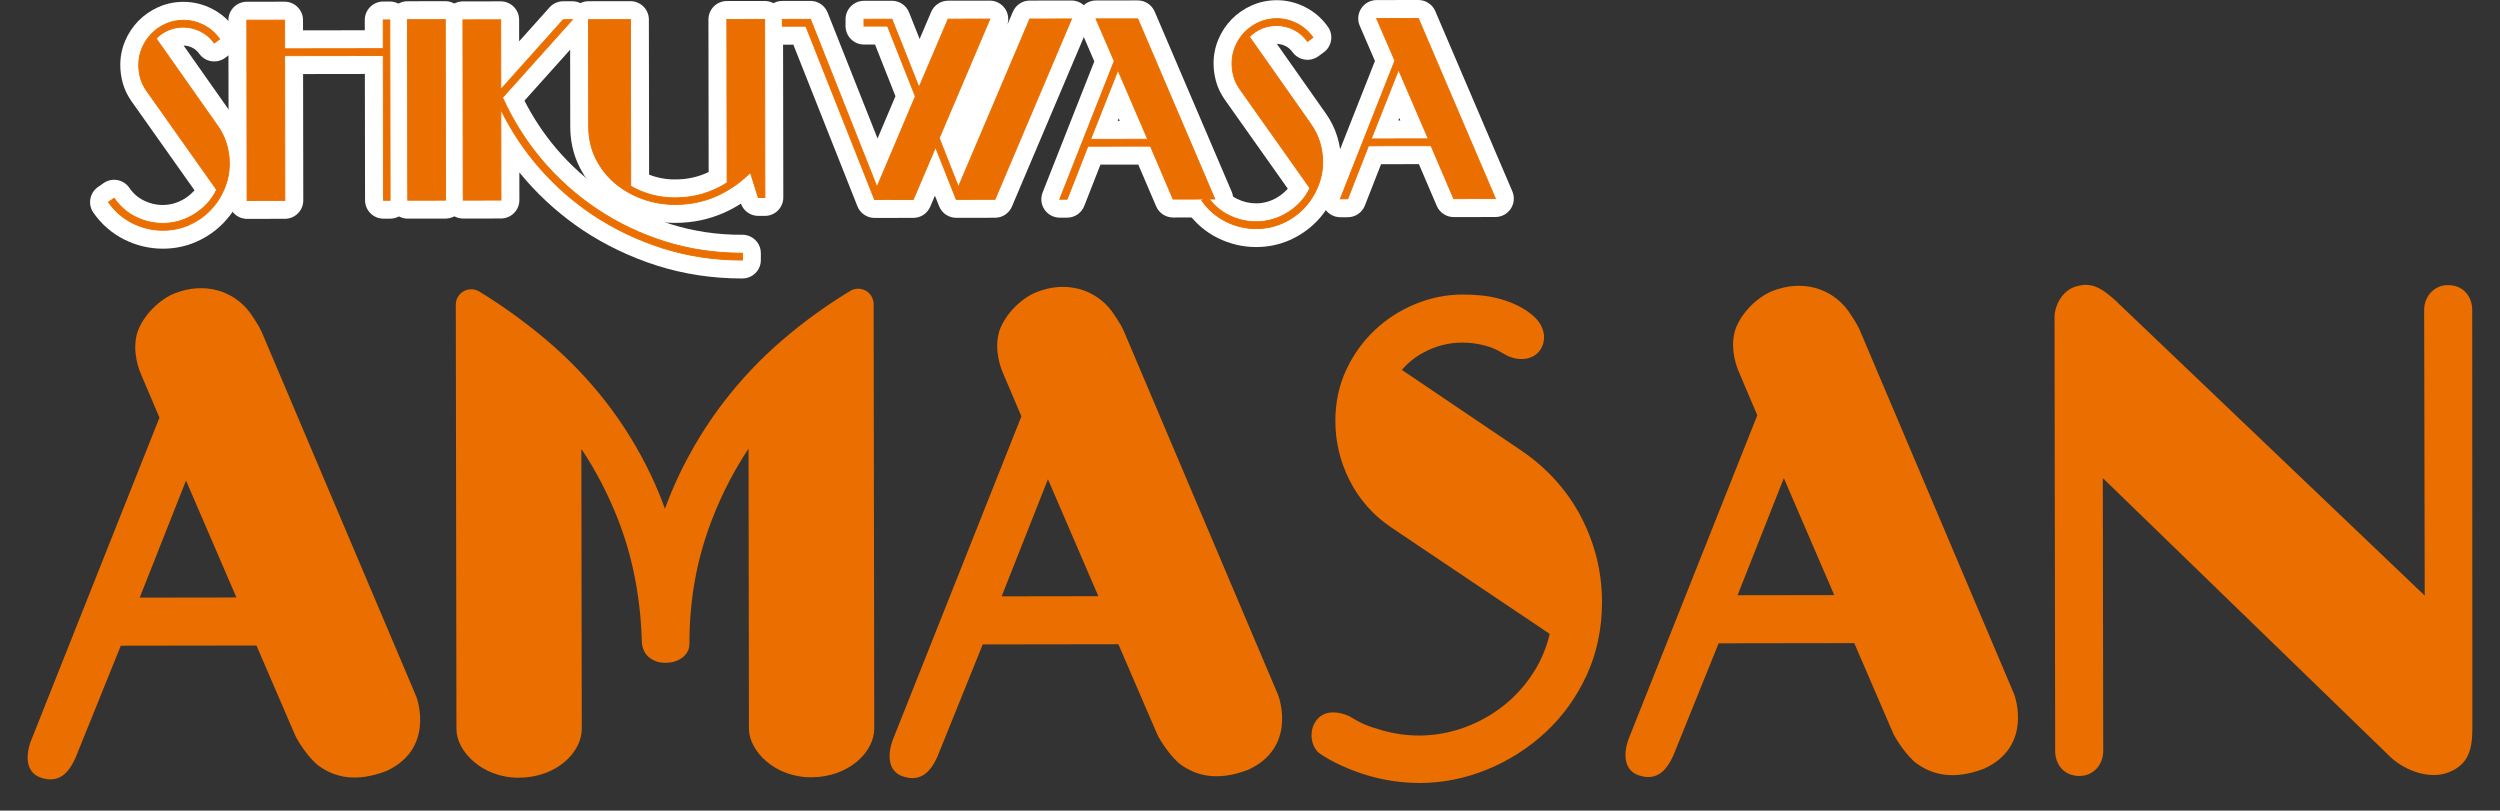 <?xml version="1.0" encoding="utf-8"?>
<!-- Generator: Adobe Illustrator 19.0.0, SVG Export Plug-In . SVG Version: 6.00 Build 0)  -->
<svg version="1.1" id="Text" xmlns="http://www.w3.org/2000/svg" xmlns:xlink="http://www.w3.org/1999/xlink" x="0px" y="0px"
	 width="769.528px" height="249.517px" viewBox="0 0 769.528 249.517" style="enable-background:new 0 0 769.528 249.517;"
	 xml:space="preserve">
<rect x="0" y="0" width="769.528" height="249.517" fill="#333333" stroke="none"/>
<style type="text/css">
	.st0{display:none;}
	.st1{display:inline;}
	.st2{fill:#FFFFFF;}
	.st3{fill:#EA6E00;}
</style>
<g>
	<g class="st0">
		<g class="st1">
			<path class="st2" d="M504.528,238.685c-4.26-1.371-5.073-5.785-3.335-10.942l39.721-99.916l-5.525-12.999
				c-0.637-1.471-3.026-7.076-1.331-13.107c1.828-5.509,7.011-10.371,11.562-12.164c8.91-3.508,17.999-1.075,23.256,6.082
				c2.453,3.668,2.975,4.367,4.382,7.858l46.657,110.044c0.625,1.467,5.442,16.423-9.23,23.086
				c-9.263,3.508-15.73,1.944-20.626-1.545c-2.974-2.092-6.609-7.676-7.355-9.426l-11.939-27.693l-41.75,0.063l-14.008,34.679
				C513.005,236.988,510.127,240.512,504.528,238.685z M564.599,183.177l-15.511-35.996l-14.251,36.04L564.599,183.177z"/>
			<path class="st2" d="M507.406,247.667c-2.233,0-4.171-0.46-5.492-0.89c-3.736-1.205-6.732-3.729-8.438-7.11
				c-2.068-4.099-2.187-9.161-0.341-14.638c0.048-0.144,0.101-0.286,0.156-0.427l38.43-96.667l-4.157-9.78
				c-3.484-8.038-2.846-14.63-1.691-18.735c0.035-0.126,0.074-0.251,0.115-0.376c2.87-8.654,10.362-14.974,16.515-17.398
				c12.559-4.945,25.601-1.425,33.228,8.959c0.074,0.101,0.146,0.203,0.215,0.307l0.388,0.578c2.219,3.313,3.145,4.696,4.785,8.759
				l46.627,109.973c3.861,9.061,3.605,26.361-13.542,34.148c-0.166,0.076-0.334,0.146-0.505,0.21
				c-10.812,4.098-20.429,3.233-28.572-2.572c-4.764-3.35-9.203-10.574-10.244-13.017l-9.707-22.515l-30.419,0.046L522.89,235.89
				c-0.056,0.139-0.116,0.277-0.18,0.413C518.405,245.523,512.221,247.667,507.406,247.667z M570.764,189.459
				c3.396,0,6.465,2.019,7.809,5.137l11.94,27.693c0.656,1.363,3.262,4.985,4.44,5.838c2.281,1.625,5.712,3.126,12.448,0.647
				c7.071-3.369,5.378-9.965,4.643-12.011l-46.616-109.948c-0.021-0.047-0.04-0.095-0.06-0.143
				c-0.998-2.479-1.162-2.723-3.169-5.721l-0.273-0.408c-3.019-3.994-7.938-5.144-13.191-3.075
				c-2.293,0.903-5.494,3.867-6.541,6.742c-0.368,1.471-0.459,3.874,0.998,7.234l5.549,13.054c0.877,2.062,0.904,4.386,0.076,6.468
				l-3.395,8.539c1.084-0.518,2.285-0.81,3.536-0.829c3.442-0.016,6.577,1.976,7.938,5.138l15.512,35.996
				c1.132,2.626,0.868,5.645-0.702,8.034c-0.395,0.601-0.858,1.141-1.376,1.614l0.421,0
				C570.755,189.459,570.76,189.459,570.764,189.459z M526.867,186.183l-1.691,4.255c1.162-0.589,2.468-0.914,3.826-0.916h0.125
				c-0.492-0.446-0.936-0.954-1.318-1.515C527.417,187.433,527.103,186.82,526.867,186.183z M549.425,169.453l-2.073,5.245
				l4.331-0.006L549.425,169.453z"/>
		</g>
		<g class="st1">
			<path class="st2" d="M278.013,239.022c-4.26-1.371-5.073-5.785-3.335-10.942l39.721-99.916l-5.525-12.999
				c-0.633-1.471-3.026-7.074-1.327-13.107c1.824-5.509,7.007-10.371,11.558-12.164c8.909-3.508,17.999-1.075,23.256,6.082
				c2.453,3.668,2.975,4.367,4.382,7.858l46.657,110.046c0.625,1.465,5.442,16.421-9.229,23.084
				c-9.263,3.508-15.731,1.945-20.627-1.545c-2.973-2.092-6.606-7.673-7.355-9.426L344.248,198.3l-41.75,0.063l-14.008,34.679
				C286.489,237.325,283.611,240.849,278.013,239.022z M338.083,183.514l-15.512-35.994l-14.25,36.04L338.083,183.514z"/>
			<path class="st2" d="M280.888,248.003c-2.235,0-4.175-0.461-5.496-0.891c-3.733-1.206-6.728-3.73-8.433-7.109
				c-2.068-4.099-2.186-9.161-0.341-14.637c0.048-0.144,0.101-0.286,0.157-0.427l38.429-96.667l-4.157-9.78
				c-3.476-8.079-2.837-14.653-1.686-18.74c0.035-0.123,0.072-0.246,0.112-0.367c2.866-8.657,10.359-14.979,16.514-17.403
				c12.556-4.942,25.596-1.427,33.227,8.959c0.074,0.101,0.146,0.204,0.216,0.308l0.39,0.583c2.216,3.31,3.141,4.691,4.78,8.749
				l46.628,109.979c2.591,6.069,5.683,25.415-13.542,34.146c-0.166,0.075-0.334,0.146-0.504,0.21
				c-10.819,4.098-20.433,3.231-28.576-2.573c-4.748-3.341-9.191-10.562-10.237-13.005l-9.712-22.527l-30.419,0.046l-11.863,29.369
				c-0.056,0.14-0.116,0.278-0.18,0.415C291.888,245.86,285.703,248.003,280.888,248.003z M344.248,189.796
				c3.395,0,6.465,2.019,7.809,5.137l11.939,27.693c0.655,1.358,3.264,4.985,4.442,5.839c2.279,1.624,5.709,3.126,12.448,0.646
				c7.072-3.37,5.377-9.965,4.642-12.008l-46.616-109.951c-0.02-0.047-0.04-0.094-0.059-0.142c-0.999-2.478-1.162-2.722-3.167-5.718
				l-0.276-0.413c-3.019-3.992-7.935-5.143-13.191-3.074c-2.294,0.904-5.495,3.868-6.537,6.743
				c-0.367,1.462-0.458,3.863,1.002,7.255l5.54,13.033c0.876,2.062,0.904,4.386,0.076,6.468l-3.395,8.541
				c1.084-0.518,2.286-0.811,3.537-0.83c0.043,0,0.086-0.001,0.13-0.001c3.391,0,6.463,2.017,7.809,5.138l15.512,35.994
				c1.132,2.626,0.868,5.645-0.702,8.034c-0.395,0.601-0.858,1.142-1.377,1.614l0.421,0
				C344.24,189.796,344.244,189.796,344.248,189.796z M300.349,186.522l-1.69,4.252c1.163-0.589,2.468-0.914,3.827-0.916h0.122
				c-0.491-0.446-0.933-0.952-1.315-1.512C300.901,187.772,300.586,187.159,300.349,186.522z M322.91,169.792l-2.074,5.245
				l4.332-0.007L322.91,169.792z"/>
		</g>
		<g class="st1">
			<path class="st2" d="M12.696,239.418c-4.26-1.371-5.073-5.785-3.336-10.942l39.721-99.916l-5.525-12.998
				c-0.633-1.471-3.026-7.076-1.327-13.107c1.824-5.509,7.007-10.371,11.558-12.164c8.91-3.51,17.999-1.075,23.256,6.082
				c2.453,3.668,2.976,4.365,4.382,7.858l46.657,110.043c0.625,1.467,5.442,16.423-9.229,23.086
				c-9.263,3.508-15.731,1.943-20.626-1.545c-2.974-2.092-6.605-7.675-7.355-9.428l-11.939-27.691l-41.75,0.061l-14.009,34.679
				C21.173,237.72,18.295,241.243,12.696,239.418z M72.767,183.909l-15.511-35.996l-14.251,36.04L72.767,183.909z"/>
			<path class="st2" d="M15.57,248.398c-2.243,0-4.188-0.465-5.509-0.895c-3.727-1.208-6.715-3.729-8.418-7.104
				c-2.068-4.099-2.187-9.16-0.342-14.638c0.048-0.144,0.101-0.286,0.157-0.427l38.429-96.667l-4.157-9.78
				c-3.477-8.075-2.838-14.65-1.687-18.739c0.035-0.124,0.072-0.246,0.113-0.368c2.866-8.657,10.359-14.979,16.514-17.403
				c12.553-4.946,25.596-1.43,33.227,8.959c0.074,0.101,0.146,0.203,0.215,0.307l0.4,0.597c2.212,3.303,3.135,4.682,4.772,8.74
				l46.627,109.973c2.589,6.074,5.675,25.421-13.542,34.148c-0.166,0.075-0.334,0.146-0.504,0.21
				c-10.813,4.097-20.428,3.232-28.573-2.571c-4.749-3.34-9.193-10.564-10.239-13.009l-9.712-22.524l-30.419,0.044l-11.863,29.368
				c-0.056,0.139-0.116,0.277-0.179,0.413C26.574,246.255,20.387,248.398,15.57,248.398z M78.932,190.192
				c3.395,0,6.465,2.019,7.809,5.137L98.68,223.02c0.655,1.36,3.263,4.988,4.441,5.842c2.279,1.624,5.71,3.125,12.449,0.646
				c7.071-3.37,5.377-9.966,4.642-12.011L73.596,107.549c-0.021-0.048-0.041-0.096-0.06-0.145c-0.995-2.472-1.158-2.716-3.156-5.699
				l-0.287-0.428c-3.02-3.994-7.937-5.146-13.189-3.075c-2.295,0.904-5.497,3.869-6.539,6.743c-0.367,1.463-0.457,3.864,1.002,7.252
				l5.541,13.035c0.876,2.062,0.904,4.386,0.076,6.468l-3.395,8.539c1.084-0.519,2.286-0.811,3.537-0.83
				c3.427-0.039,6.576,1.976,7.938,5.138l15.511,35.996c1.132,2.626,0.868,5.645-0.702,8.034c-0.394,0.601-0.858,1.141-1.376,1.614
				l0.422,0C78.924,190.192,78.928,190.192,78.932,190.192z M35.034,186.917l-1.69,4.251c1.162-0.588,2.467-0.914,3.826-0.916h0.122
				c-0.491-0.446-0.934-0.952-1.315-1.513C35.585,188.166,35.27,187.554,35.034,186.917z M57.593,170.186l-2.074,5.245l4.332-0.006
				L57.593,170.186z"/>
		</g>
		<g class="st1">
			<path class="st2" d="M406.335,232.014c3.708,2.58,9.315,5.09,14.586,6.654c5.265,1.565,10.713,2.353,16.178,2.345
				c7.001-0.011,13.953-1.41,20.671-4.157c6.657-2.733,12.688-6.571,17.926-11.411c5.269-4.876,9.532-10.783,12.671-17.559
				c3.163-6.841,4.763-14.471,4.75-22.678c-0.011-9.026-2.138-17.721-6.322-25.854c-4.194-8.15-10.344-15.049-18.3-20.519
				l-36.979-24.971c1.847-2.168,4.006-3.909,6.524-5.28c3.851-2.092,7.801-3.115,12.073-3.123c2.45-0.002,4.844,0.316,7.12,0.949
				c2.173,0.602,3.318,1.122,5.878,2.629c3.477,2.09,8.981,2.412,11.4-1.985c1.568-3.213,0.712-6.883-2.443-9.721
				c-3.008-2.705-6.95-4.014-10.771-5.089c-3.75-1.054-7.52-1.584-11.206-1.58c-4.883,0.007-9.742,0.992-14.447,2.927
				c-4.673,1.918-8.875,4.62-12.487,8.033c-3.63,3.424-6.581,7.533-8.772,12.217c-2.232,4.773-3.36,10.09-3.349,15.803
				c0.01,6.391,1.492,12.543,4.41,18.282c2.934,5.79,7.183,10.606,12.645,14.33l48.934,32.875
				c-0.977,4.019-2.481,7.725-4.496,11.045c-2.524,4.162-5.677,7.782-9.379,10.763c-3.717,2.995-7.892,5.351-12.409,6.994
				c-4.485,1.632-9.147,2.464-13.852,2.472c-3.939,0.006-7.87-0.557-11.688-1.677c-3.778-1.103-5.923-1.8-9.771-4.24
				c-3.674-1.655-8.198-2.04-10.552,1.699C402.853,225.267,403.513,230.052,406.335,232.014z"/>
			<path class="st2" d="M437.019,249.517c-6.269,0-12.499-0.907-18.522-2.698c-6.3-1.869-12.664-4.794-17.019-7.824
				c-6.611-4.598-8.317-14.384-3.75-21.412c4.33-6.798,12.639-8.705,21.195-4.851c0.367,0.166,0.722,0.356,1.062,0.572
				c2.893,1.834,4.212,2.27,7.601,3.259c3.025,0.888,6.133,1.336,9.249,1.336c0.015,0,0.03,0,0.044,0
				c3.713-0.006,7.4-0.666,10.955-1.959c3.63-1.32,6.988-3.213,9.981-5.625c2.929-2.358,5.433-5.235,7.443-8.551
				c0.612-1.008,1.166-2.07,1.66-3.182l-43.568-29.27c-6.705-4.572-11.899-10.464-15.488-17.545
				c-3.522-6.926-5.317-14.37-5.329-22.113c-0.014-6.965,1.382-13.5,4.149-19.418c2.646-5.657,6.225-10.636,10.64-14.801
				c4.369-4.128,9.449-7.397,15.094-9.714c5.725-2.354,11.669-3.555,17.663-3.563c0.018,0,0.037,0,0.056,0
				c4.457,0,8.985,0.638,13.464,1.897c4.857,1.367,9.933,3.155,14.156,6.953c5.931,5.335,7.656,13.096,4.399,19.773
				c-0.062,0.125-0.126,0.249-0.192,0.371c-2.003,3.639-5.302,6.235-9.291,7.31c-4.492,1.209-9.704,0.412-13.941-2.137
				c-2.083-1.225-2.535-1.38-3.767-1.721c-1.532-0.426-3.153-0.641-4.828-0.641c-0.005,0-0.01,0-0.016,0
				c-0.995,0.002-1.953,0.084-2.889,0.25l26.023,17.573c9.179,6.31,16.259,14.263,21.102,23.676
				c4.809,9.348,7.252,19.351,7.265,29.734c0.015,9.447-1.848,18.283-5.535,26.257c-3.608,7.791-8.524,14.596-14.613,20.231
				c-5.987,5.532-12.874,9.917-20.473,13.037c-7.751,3.169-15.784,4.781-23.887,4.794
				C437.082,249.517,437.05,249.517,437.019,249.517z M423.146,115.371c-0.374,0.673-0.726,1.363-1.057,2.071
				c-1.7,3.634-2.557,7.733-2.548,12.183c0.008,5.053,1.181,9.912,3.486,14.446c2.282,4.503,5.596,8.254,9.855,11.159l48.885,32.841
				c1.063,0.715,1.927,1.64,2.557,2.694c0.194-1.806,0.29-3.655,0.287-5.543c-0.009-7.661-1.819-15.054-5.381-21.978
				c-3.542-6.886-8.776-12.741-15.555-17.401l-36.92-24.931C424.851,119.624,423.552,117.624,423.146,115.371z"/>
		</g>
		<g class="st1">
			<path class="st2" d="M207.699,203.602c2.592-0.813,4.52-2.735,4.517-5.359c-0.023-13.573,2.213-26.055,6.928-38.28
				c3.017-7.817,6.782-15.13,11.261-21.864l0.123,86.18c-0.002,6.818,7.874,14.998,19.147,14.981
				c11.672-0.016,19.441-7.828,19.433-15.038l-0.193-130.607c-0.003-1.718-0.925-3.295-2.42-4.137
				c-0.731-0.411-1.536-0.613-2.342-0.613c-0.849,0.001-1.7,0.231-2.453,0.688c-7.487,4.532-14.584,9.687-21.103,15.316
				c-6.549,5.66-12.544,12-17.816,18.849c-5.264,6.846-9.901,14.44-13.793,22.574c-1.581,3.314-3.023,6.755-4.314,10.312
				c-1.245-3.465-2.64-6.832-4.176-10.083c-3.86-8.133-8.528-15.756-13.883-22.66c-5.35-6.89-11.428-13.248-18.067-18.9
				c-6.587-5.593-13.651-10.712-21.01-15.219c-0.763-0.464-1.624-0.702-2.489-0.699c-0.799,0.002-1.599,0.203-2.323,0.609
				c-1.499,0.844-2.429,2.432-2.427,4.154l0.196,130.608c-0.002,6.818,7.879,14.998,19.151,14.981
				c11.664-0.018,19.437-7.828,19.429-15.039l-0.128-86.179c4.494,6.72,8.282,14.021,11.322,21.827
				c4.754,12.223,6.943,24.707,7.339,38.262c0.454,2.662,1.767,4.43,4.652,5.41C203.371,204.073,205.991,204.216,207.699,203.602z"
				/>
			<path class="st2" d="M159.611,247.897c-7.902,0-15.488-3.052-20.82-8.377c-4.323-4.318-6.802-9.826-6.8-15.11l-0.196-130.592
				c-0.008-4.788,2.581-9.225,6.758-11.577c1.982-1.111,4.216-1.698,6.475-1.703c0.013,0,0.025,0,0.037,0
				c2.422,0,4.804,0.668,6.889,1.935c7.749,4.747,15.175,10.126,22.099,16.004c7.088,6.033,13.572,12.816,19.28,20.167
				c4.197,5.411,8,11.233,11.357,17.379c3.381-6.208,7.183-12.067,11.351-17.489c5.619-7.299,12.01-14.061,18.998-20.1
				c6.899-5.957,14.388-11.392,22.261-16.157c2.062-1.25,4.431-1.914,6.847-1.917c0.002,0,0.005,0,0.008,0
				c2.277,0,4.526,0.589,6.509,1.703c4.163,2.343,6.751,6.762,6.759,11.536l0.193,130.609c0.012,11.312-10.661,23.531-27.926,23.555
				c-0.016,0-0.032,0-0.048,0c-7.899,0-15.483-3.051-20.814-8.375c-4.324-4.318-6.802-9.827-6.8-15.112l-0.061-42.327
				c-0.843,5.26-1.254,10.667-1.245,16.28c0.007,6.146-4.039,11.402-10.32,13.438c-3.825,1.315-8.301,0.957-10.918,0.047
				c-5.702-1.952-9.249-6.107-10.257-12.018c-0.067-0.391-0.106-0.786-0.118-1.182c-0.173-5.918-0.694-11.431-1.591-16.684
				l0.063,42.512c0.012,11.31-10.659,23.529-27.92,23.555C159.643,247.897,159.627,247.897,159.611,247.897z M148.813,100.666
				l0.186,123.734c0,0.343,0.333,1.609,1.812,3.086c1.025,1.024,3.934,3.403,8.799,3.403c0.008,0,0.015,0,0.023,0
				c7.082-0.011,10.941-4.316,10.938-6.525l-0.128-86.175c-0.005-3.748,2.443-7.057,6.028-8.148c1.325-0.403,2.69-0.469,3.99-0.233
				c-0.188-0.247-0.376-0.492-0.566-0.737c-4.992-6.428-10.665-12.363-16.86-17.636
				C158.512,107.594,153.746,103.986,148.813,100.666z M230.407,129.595c0.816,0,1.642,0.118,2.454,0.362
				c3.587,1.081,6.044,4.383,6.05,8.13l0.124,86.18c0,0.343,0.333,1.61,1.812,3.087c1.025,1.023,3.932,3.401,8.795,3.401
				c0.008,0,0.015,0,0.023,0c7.085-0.01,10.945-4.315,10.943-6.525l-0.183-123.786c-4.993,3.34-9.772,6.978-14.268,10.859
				c-6.12,5.289-11.717,11.211-16.635,17.6c-0.211,0.274-0.421,0.55-0.63,0.827C229.388,129.641,229.896,129.595,230.407,129.595z
				 M200.715,164.128c1.791,5.752,3.133,11.709,4.038,17.938c0.824-6.138,2.14-12.11,3.959-17.98
				c-1.214,0.656-2.595,1.02-4.038,1.02c-0.005,0-0.009,0-0.014,0C203.253,165.104,201.906,164.755,200.715,164.128z"/>
		</g>
		<g class="st1">
			<path class="st2" d="M761.024,224.472l-0.045-129.074c-0.005-4.064-2.705-7.646-7.468-7.639c-4.347,0.007-7.333,3.53-7.327,7.66
				l0.171,87.908l-95.423-91.042c-3.239-2.881-6.478-5.409-10.932-4.356c-4.805,0.795-7.599,5.739-7.593,9.803l0.197,133.485
				c0.009,4.064,2.706,7.644,7.473,7.637c4.342-0.006,7.329-3.53,7.323-7.661l-0.126-84.026l88.679,85.994
				c4.726,4.319,12.379,6.927,18.097,4.429C759.681,235.221,760.987,230.894,761.024,224.472z"/>
			<path class="st2" d="M640.059,247.358c-9.081,0-15.94-6.926-15.96-16.123l-0.197-133.491c-0.009-7.569,5.039-16.442,14.42-18.155
				c8.916-1.964,15.218,3.635,18.26,6.34c0.075,0.066,0.147,0.133,0.22,0.202l81.011,77.291l-0.132-67.987
				c-0.013-9.061,6.935-16.166,15.815-16.181c0.01,0,0.019,0,0.028,0c4.643,0,8.834,1.806,11.807,5.086
				c2.673,2.949,4.147,6.872,4.152,11.046l0.045,129.081c0,0.018,0,0.035,0,0.052c-0.025,4.321-0.092,15.79-12.131,20.887
				c-6.766,2.923-18.132,2.302-27.183-5.969c-0.062-0.057-0.123-0.114-0.183-0.172l-74.225-71.978l0.095,63.892
				c0.006,4.19-1.515,8.151-4.282,11.153c-2.98,3.234-7.076,5.018-11.533,5.024C640.077,247.358,640.068,247.358,640.059,247.358z
				 M741.769,226.957c2.888,2.59,7.05,3.64,8.875,2.841c0.036-0.016,0.071-0.031,0.106-0.045c1.159-0.487,1.741-0.733,1.77-5.307
				l-0.013-35.249c-0.777,0.815-1.723,1.483-2.8,1.945c-3.13,1.343-6.761,0.689-9.224-1.662l-95.312-90.936
				c-1.647-1.458-2.727-2.252-3.208-2.361c-0.145,0.034-0.294,0.077-0.441,0.109c-0.27,0.242-0.614,0.968-0.613,1.429l0.064,43.732
				c0.812-0.895,1.82-1.624,2.979-2.115c3.147-1.334,6.787-0.655,9.24,1.724L741.769,226.957z"/>
		</g>
	</g>
	<g>
		<g>
			<path class="st2" d="M45.123,27.922c-0.854-1.206-1.476-2.477-1.854-3.811c-0.379-1.333-0.572-2.703-0.574-4.113
				c-0.003-1.814,0.35-3.548,1.048-5.21c0.706-1.66,1.673-3.124,2.904-4.385c1.235-1.258,2.688-2.267,4.376-3.025
				c1.683-0.758,3.509-1.138,5.472-1.14c2.113-0.005,4.168,0.496,6.155,1.498c1.986,1.006,3.641,2.439,4.95,4.296l-1.658,1.209
				c-1.158-1.606-2.583-2.826-4.268-3.653c-1.689-0.828-3.463-1.242-5.327-1.239c-1.51,0.002-2.984,0.298-4.416,0.875
				c-1.432,0.582-2.728,1.453-3.883,2.611l18.84,26.778c1.26,1.759,2.197,3.632,2.801,5.621c0.609,1.988,0.912,4.012,0.913,6.077
				c0.008,2.717-0.518,5.322-1.574,7.815c-1.051,2.492-2.495,4.687-4.331,6.575c-1.836,1.891-3.999,3.393-6.485,4.505
				c-2.493,1.107-5.169,1.666-8.039,1.672c-3.274,0.004-6.393-0.732-9.365-2.215c-2.972-1.48-5.441-3.629-7.411-6.444l1.734-1.211
				c1.768,2.565,3.984,4.497,6.654,5.802c2.67,1.307,5.463,1.955,8.383,1.952c1.71-0.003,3.382-0.244,5.017-0.726
				c1.639-0.479,3.183-1.174,4.647-2.082c1.456-0.908,2.773-1.994,3.954-3.253c1.181-1.259,2.147-2.694,2.903-4.306L45.123,27.922z"
				/>
			<path class="st2" d="M50.151,76.547c-4.14,0-8.132-0.945-11.873-2.81c-3.809-1.897-7.015-4.679-9.526-8.267
				c-0.862-1.232-1.2-2.757-0.938-4.239s1.103-2.798,2.336-3.659l1.733-1.211c1.238-0.865,2.769-1.2,4.254-0.932
				c1.486,0.269,2.803,1.119,3.66,2.361c1.216,1.765,2.68,3.049,4.475,3.926c1.897,0.928,3.821,1.4,5.888,1.376
				c1.177-0.002,2.298-0.164,3.422-0.495c1.153-0.336,2.216-0.813,3.262-1.462c1.014-0.632,1.961-1.413,2.804-2.312
				c0.076-0.081,0.15-0.163,0.224-0.246L40.496,31.197c-1.231-1.739-2.133-3.604-2.682-5.544c-0.519-1.825-0.785-3.727-0.788-5.646
				c-0.005-2.555,0.497-5.05,1.49-7.416c0.99-2.33,2.357-4.391,4.073-6.149c1.74-1.773,3.792-3.195,6.109-4.236
				c2.406-1.083,5.028-1.635,7.79-1.638c0.015,0,0.029,0,0.043,0c2.981,0,5.901,0.708,8.671,2.105c2.827,1.432,5.189,3.48,7.03,6.09
				c1.784,2.53,1.208,6.024-1.293,7.849l-1.658,1.209c-1.219,0.889-2.743,1.255-4.232,1.018c-1.49-0.237-2.824-1.059-3.706-2.282
				c-0.613-0.85-1.322-1.464-2.168-1.88c-0.856-0.419-1.729-0.636-2.658-0.657L71.524,35.35c1.593,2.225,2.81,4.672,3.589,7.235
				c0.766,2.501,1.157,5.104,1.158,7.724c0.01,3.455-0.67,6.833-2.022,10.027c-1.322,3.132-3.168,5.932-5.487,8.317
				c-2.325,2.396-5.097,4.324-8.234,5.728c-3.226,1.433-6.701,2.16-10.344,2.167C50.173,76.547,50.162,76.547,50.151,76.547z
				 M48.767,22.709c0.205,0.659,0.527,1.292,0.983,1.936c0,0,0,0.001,0,0.001l13.932,19.685c-0.374-0.83-0.838-1.629-1.404-2.419
				L48.767,22.709z"/>
		</g>
		<g>
			<path class="st2" d="M87.616,15.022l30.353-0.044l-0.016-8.834l2.042-0.002l0.081,55.495l-2.038,0.004l-0.068-44.55
				l-30.353,0.044l0.068,44.55l-11.63,0.017L75.974,6.207L87.6,6.189L87.616,15.022z"/>
			<path class="st2" d="M76.055,67.371c-1.5,0-2.94-0.595-4.003-1.655c-1.065-1.062-1.664-2.503-1.667-4.006L70.305,6.215
				c-0.004-3.131,2.53-5.673,5.661-5.678L87.592,0.52c0.003,0,0.006,0,0.009,0c3.127,0,5.664,2.532,5.669,5.66l0.005,3.165
				l19.014-0.028l-0.006-3.162c-0.002-1.504,0.593-2.948,1.655-4.013c1.062-1.065,2.504-1.665,4.008-1.667l2.042-0.002
				c0.002,0,0.005,0,0.007,0c3.127,0,5.665,2.533,5.669,5.661l0.081,55.495c0.004,3.131-2.529,5.672-5.66,5.678l-2.038,0.003
				c-0.003,0-0.006,0-0.009,0c-1.5,0-2.939-0.595-4.002-1.654c-1.065-1.062-1.665-2.503-1.667-4.006l-0.06-38.881l-19.014,0.028
				l0.06,38.88c0.002,1.504-0.593,2.947-1.655,4.012c-1.062,1.064-2.502,1.664-4.006,1.667l-11.63,0.017
				C76.06,67.371,76.058,67.371,76.055,67.371z M81.652,11.867l0.064,44.157l0.291,0l-0.06-38.88c0-0.358,0.033-0.713,0.099-1.06
				c-0.065-0.341-0.099-0.692-0.1-1.052l-0.005-3.165L81.652,11.867z"/>
		</g>
		<g>
			<path class="st2" d="M137.139,61.61l-11.626,0.018l-0.084-55.573l11.63-0.017L137.139,61.61z"/>
			<path class="st2" d="M125.513,67.298c-1.5,0-2.94-0.595-4.002-1.654c-1.065-1.062-1.665-2.503-1.667-4.006l-0.084-55.573
				c-0.002-1.504,0.593-2.947,1.655-4.012c1.062-1.064,2.503-1.664,4.006-1.667l11.63-0.017c0.003,0,0.005,0,0.008,0
				c1.5,0,2.94,0.595,4.003,1.655c1.065,1.062,1.664,2.503,1.667,4.006l0.08,55.572c0.004,3.131-2.53,5.673-5.661,5.678
				l-11.626,0.018C125.518,67.298,125.515,67.298,125.513,67.298z M131.106,11.717l0.067,44.233l0.289,0l-0.064-44.233
				L131.106,11.717z"/>
		</g>
		<g>
			<path class="st2" d="M154.153,27.534l19.223-21.473l2.791-0.003l-21.48,23.966c3.181,7.044,7.217,13.454,12.107,19.235
				c4.89,5.782,10.512,10.807,16.86,15.075c6.452,4.319,13.455,7.671,21.007,10.051c7.557,2.377,15.509,3.561,23.865,3.55
				l0.005,2.115c-8.56,0.011-16.713-1.212-24.473-3.664c-7.751-2.455-14.955-5.893-21.61-10.313
				c-6.042-4.067-11.465-8.828-16.25-14.285c-4.794-5.454-8.803-11.473-12.034-18.064l0.041,27.861l-11.63,0.017l-0.08-55.497
				l11.626-0.016L154.153,27.534z"/>
			<path class="st2" d="M228.415,85.72c-9.048,0-17.817-1.321-26.066-3.928c-8.221-2.604-15.971-6.302-23.039-10.996
				c-6.464-4.351-12.3-9.481-17.376-15.27c-0.706-0.803-1.397-1.62-2.073-2.449l0.013,8.5c0.002,1.503-0.593,2.946-1.655,4.011
				s-2.503,1.664-4.006,1.667l-11.63,0.017c-0.003,0-0.005,0-0.008,0c-1.5,0-2.94-0.595-4.003-1.655
				c-1.065-1.062-1.664-2.503-1.667-4.006l-0.081-55.497c-0.002-1.504,0.593-2.947,1.655-4.012c1.062-1.064,2.503-1.664,4.006-1.666
				l11.626-0.016c0.002,0,0.005,0,0.008,0c3.127,0,5.665,2.533,5.669,5.661l0.01,6.643l9.352-10.446
				c1.074-1.2,2.608-1.886,4.218-1.888l2.791-0.003c0.002,0,0.004,0,0.006,0c2.236,0,4.263,1.314,5.175,3.355
				c0.914,2.042,0.54,4.432-0.954,6.098l-18.953,21.146c2.681,5.268,5.93,10.169,9.687,14.609
				c4.525,5.352,9.805,10.072,15.695,14.032c5.965,3.994,12.545,7.141,19.548,9.349c6.967,2.191,14.425,3.346,22.153,3.287
				c0.002,0,0.005,0,0.008,0c3.126,0,5.663,2.531,5.669,5.658l0.004,2.115c0.003,1.504-0.592,2.948-1.654,4.014
				s-2.504,1.666-4.008,1.667C228.497,85.72,228.456,85.72,228.415,85.72z M148.172,11.769l0.064,44.158l0.291,0l-0.033-22.191
				c-0.001-0.932,0.225-1.821,0.631-2.607c-0.079-0.394-0.114-0.793-0.108-1.19c-0.344-0.734-0.533-1.548-0.534-2.395l-0.023-15.774
				L148.172,11.769z"/>
		</g>
		<g>
			<path class="st2" d="M223.736,5.987l11.626-0.018l0.083,54.815l-2.038,0.004l-2.43-7.698c-3.116,3.125-6.621,5.548-10.518,7.264
				c-3.901,1.716-8.09,2.578-12.565,2.584c-3.423,0.006-6.736-0.554-9.936-1.683c-3.196-1.128-6.043-2.734-8.54-4.817
				c-2.492-2.087-4.487-4.614-5.973-7.581c-1.49-2.967-2.24-6.263-2.243-9.888L181.15,6.05l12.911-0.02l0.077,51.261
				c1.968,1.161,4.108,2.051,6.423,2.676c2.315,0.627,4.76,0.938,7.326,0.933c5.79-0.009,11.096-1.552,15.922-4.632L223.736,5.987z"
				/>
			<path class="st2" d="M207.833,68.608c-4.031,0-7.989-0.675-11.762-2.006c-3.82-1.348-7.28-3.303-10.286-5.811
				c-3.093-2.589-5.583-5.748-7.41-9.396c-1.882-3.75-2.839-7.931-2.843-12.422L175.48,6.059c-0.002-1.503,0.593-2.946,1.654-4.011
				s2.503-1.665,4.006-1.667l12.912-0.02c0.003,0,0.006,0,0.009,0c1.5,0,2.94,0.595,4.003,1.654
				c1.064,1.062,1.664,2.503,1.667,4.007l0.071,47.736c0.72,0.282,1.467,0.528,2.237,0.736c1.821,0.493,3.793,0.771,5.837,0.737
				c3.7-0.005,7.081-0.754,10.258-2.278l-0.068-46.957c-0.004-3.131,2.53-5.673,5.661-5.678L235.353,0.3c0.003,0,0.006,0,0.009,0
				c1.5,0,2.94,0.595,4.002,1.654c1.065,1.062,1.665,2.503,1.667,4.006l0.083,54.815c0.004,3.131-2.529,5.673-5.66,5.678
				l-2.038,0.003c-0.003,0-0.006,0-0.009,0c-2.405,0-4.541-1.516-5.341-3.769c-1.702,1.09-3.479,2.043-5.322,2.855
				c-4.611,2.027-9.604,3.058-14.843,3.065C207.878,68.608,207.855,68.608,207.833,68.608z M229.413,11.648l0.052,35.978
				c0.096-0.026,0.192-0.05,0.29-0.072l-0.054-35.907L229.413,11.648z M186.828,11.71l0.042,27.25
				c0.002,2.705,0.52,5.072,1.582,7.235l-0.051-34.487L186.828,11.71z"/>
		</g>
		<g>
			<path class="st2" d="M316.986,5.848l12.837-0.019L306.268,61.36l-11.93,0.017l-6.368-16.073l-6.843,16.093l-11.93,0.017
				L248.049,8.064l-7.246,0.01l-0.005-2.113l8.681-0.013l20.466,51.617l11.814-27.881l-8.565-21.657l-7.25,0.009l-0.001-2.113
				l8.606-0.014l8.339,20.978l8.952-21.001l12.836-0.02l-15.574,36.642l5.912,15.019L316.986,5.848z"/>
			<path class="st2" d="M269.198,67.083c-2.325,0-4.414-1.419-5.271-3.58L244.2,13.739l-3.389,0.005c-0.002,0-0.005,0-0.008,0
				c-3.125,0-5.662-2.53-5.669-5.656l-0.005-2.114c-0.003-1.504,0.591-2.949,1.653-4.015c1.062-1.065,2.503-1.666,4.008-1.668
				l8.681-0.013c0.003,0,0.006,0,0.008,0c2.324,0,4.413,1.419,5.27,3.58l15.37,38.764l5.514-13.013l-6.292-15.909l-3.39,0.005
				c-1.522,0.018-2.949-0.594-4.013-1.657c-1.064-1.062-1.663-2.505-1.664-4.01l-0.001-2.113c-0.001-3.128,2.532-5.667,5.661-5.672
				l8.606-0.014c0.003,0,0.006,0,0.009,0c2.322,0,4.41,1.417,5.268,3.575L283.072,12l3.554-8.338
				c0.89-2.087,2.938-3.442,5.206-3.446l12.836-0.021c0.003,0,0.006,0,0.009,0c1.901,0,3.675,0.953,4.726,2.538
				c0.968,1.46,1.202,3.277,0.653,4.923l1.712-4.027c0.888-2.09,2.938-3.448,5.209-3.451l12.837-0.019c0.003,0,0.006,0,0.008,0
				c1.9,0,3.674,0.952,4.725,2.536c1.052,1.586,1.237,3.595,0.494,5.347l-23.555,55.531c-0.888,2.092-2.938,3.452-5.211,3.456
				l-11.93,0.017c-0.002,0-0.005,0-0.008,0c-2.325,0-4.414-1.419-5.271-3.581l-1.283-3.237l-1.44,3.387
				c-0.889,2.09-2.938,3.448-5.209,3.451l-11.93,0.017C269.203,67.083,269.201,67.083,269.198,67.083z M287.391,30.333
				c-0.062,0.533-0.199,1.06-0.412,1.563l-10.101,23.837l0.497,0l5.377-12.647c0.19-0.447,0.433-0.859,0.719-1.233
				c0.062-0.533,0.2-1.06,0.414-1.562l12.216-28.742l-0.512,0l-7.486,17.562C287.915,29.553,287.675,29.962,287.391,30.333z
				 M320.738,11.512l-18.785,44.185l0.559-0.001l18.742-44.185L320.738,11.512z"/>
		</g>
		<g>
			<path class="st2" d="M342.98,18.796l-5.607-12.98l12.837-0.018l23.715,55.462l-12.837,0.018l-6.969-16.299l-19.255,0.028
				l-6.396,16.319l-2.263,0.004L342.98,18.796z M335.691,42.893l17.591-0.027l-9.164-21.276L335.691,42.893z"/>
			<path class="st2" d="M326.205,66.999c-1.875,0-3.628-0.927-4.684-2.476c-1.058-1.552-1.279-3.527-0.59-5.274l15.915-40.354
				l-4.679-10.83c-0.756-1.751-0.582-3.765,0.465-5.359c1.046-1.594,2.825-2.556,4.732-2.559l12.836-0.018c0.002,0,0.005,0,0.008,0
				c2.27,0,4.32,1.354,5.213,3.44l23.715,55.461c0.748,1.75,0.568,3.759-0.479,5.349s-2.822,2.547-4.726,2.55l-12.836,0.019
				c-0.003,0-0.006,0-0.008,0c-2.27,0-4.32-1.354-5.213-3.44l-5.496-12.854l-11.646,0.017l-4.987,12.724
				c-0.85,2.168-2.939,3.596-5.269,3.601l-2.263,0.004C326.212,66.999,326.208,66.999,326.205,66.999z M358.865,41.877
				c0.179,0.273,0.335,0.565,0.467,0.872l5.496,12.854l0.512,0l-18.87-44.13l-0.478,0l2.192,5.074
				c0.22,0.509,0.362,1.043,0.426,1.584c0.284,0.369,0.524,0.775,0.714,1.216l9.165,21.276
				C358.664,41.03,358.789,41.451,358.865,41.877z M344.341,36.438l-0.306,0.772l0.638-0.001L344.341,36.438z"/>
		</g>
		<g>
			<path class="st2" d="M381.648,27.42c-0.854-1.205-1.476-2.477-1.854-3.811c-0.379-1.333-0.571-2.703-0.574-4.113
				c-0.003-1.814,0.35-3.549,1.052-5.212c0.698-1.66,1.669-3.123,2.9-4.384c1.231-1.261,2.688-2.266,4.375-3.026
				c1.683-0.758,3.509-1.137,5.472-1.139c2.113-0.005,4.167,0.498,6.155,1.498c1.991,1.005,3.641,2.439,4.955,4.297l-1.663,1.21
				c-1.158-1.608-2.583-2.828-4.268-3.655c-1.689-0.828-3.464-1.24-5.327-1.239c-1.51,0.004-2.983,0.296-4.415,0.875
				c-1.433,0.583-2.729,1.455-3.883,2.612l18.84,26.777c1.26,1.759,2.193,3.631,2.802,5.621c0.609,1.986,0.912,4.012,0.917,6.078
				c0.004,2.716-0.523,5.321-1.574,7.817c-1.055,2.489-2.499,4.684-4.335,6.574c-1.836,1.889-3.998,3.391-6.484,4.503
				c-2.493,1.107-5.17,1.668-8.04,1.672c-3.273,0.004-6.392-0.733-9.365-2.213c-2.972-1.482-5.445-3.632-7.411-6.445l1.734-1.211
				c1.768,2.565,3.983,4.499,6.654,5.802c2.67,1.307,5.464,1.955,8.383,1.952c1.71-0.003,3.382-0.245,5.021-0.726
				c1.635-0.481,3.183-1.173,4.639-2.084c1.46-0.907,2.777-1.993,3.958-3.252c1.185-1.259,2.151-2.693,2.903-4.306L381.648,27.42z"
				/>
			<path class="st2" d="M386.674,76.046c-4.134,0-8.125-0.944-11.867-2.807c-3.821-1.906-7.027-4.689-9.532-8.273
				c-0.861-1.232-1.197-2.757-0.935-4.238c0.263-1.48,1.103-2.796,2.336-3.657l1.734-1.211c1.237-0.865,2.771-1.2,4.254-0.931
				c1.485,0.269,2.803,1.119,3.66,2.361c1.218,1.767,2.68,3.05,4.472,3.924c1.897,0.929,3.818,1.378,5.878,1.378
				c0.005,0,0.01,0,0.014,0c1.175-0.002,2.299-0.165,3.432-0.497c1.137-0.334,2.225-0.823,3.229-1.451
				c1.037-0.644,1.983-1.422,2.827-2.322c0.076-0.081,0.15-0.162,0.223-0.245L377.02,30.695c-1.229-1.734-2.13-3.598-2.681-5.539
				c-0.52-1.83-0.786-3.73-0.79-5.648c-0.004-2.565,0.5-5.063,1.499-7.429c0.965-2.296,2.334-4.365,4.065-6.139
				c1.72-1.762,3.775-3.187,6.107-4.236c2.405-1.083,5.027-1.635,7.791-1.639c0.014,0,0.029,0,0.043,0
				c2.977,0,5.894,0.708,8.667,2.104c2.818,1.422,5.182,3.469,7.034,6.087c1.791,2.532,1.215,6.033-1.293,7.858l-1.664,1.21
				c-1.219,0.888-2.741,1.253-4.232,1.014c-1.489-0.238-2.822-1.061-3.704-2.285c-0.611-0.849-1.319-1.463-2.164-1.877
				c-0.855-0.419-1.728-0.635-2.66-0.658l15.008,21.331c1.584,2.209,2.801,4.654,3.586,7.226c0.766,2.497,1.159,5.097,1.165,7.722
				c0.004,3.469-0.675,6.842-2.019,10.032c-1.332,3.145-3.179,5.942-5.493,8.324c-2.329,2.396-5.099,4.324-8.233,5.727
				c-3.233,1.436-6.71,2.162-10.349,2.167C386.695,76.046,386.684,76.046,386.674,76.046z M385.292,22.209
				c0.205,0.658,0.527,1.292,0.982,1.934c0,0.001,0.001,0.001,0.001,0.002l13.929,19.681c-0.375-0.831-0.838-1.628-1.4-2.413
				L385.292,22.209z"/>
		</g>
		<g>
			<path class="st2" d="M429.358,18.668L423.75,5.688l12.837-0.019l23.716,55.459l-12.837,0.02l-6.973-16.3l-19.255,0.028
				l-6.392,16.319L412.58,61.2L429.358,18.668z M422.069,42.765l17.591-0.027l-9.168-21.276L422.069,42.765z"/>
			<path class="st2" d="M412.579,66.87c-1.875,0-3.628-0.927-4.685-2.477c-1.058-1.552-1.278-3.526-0.589-5.273l15.919-40.354
				l-4.679-10.829c-0.757-1.75-0.582-3.764,0.464-5.359s2.824-2.556,4.731-2.559L436.579,0c0.002,0,0.005,0,0.008,0
				c2.27,0,4.32,1.354,5.213,3.44L465.515,58.9c0.748,1.75,0.568,3.759-0.479,5.348c-1.047,1.589-2.822,2.547-4.725,2.55
				l-12.837,0.021c-0.003,0-0.006,0-0.009,0c-2.269,0-4.32-1.353-5.212-3.439l-5.5-12.855l-11.645,0.017l-4.983,12.723
				c-0.85,2.169-2.94,3.599-5.27,3.602l-2.267,0.003C412.585,66.87,412.582,66.87,412.579,66.87z M445.244,41.756
				c0.176,0.271,0.331,0.56,0.461,0.863l5.499,12.854l0.514-0.001l-18.87-44.129l-0.478,0.001l2.192,5.074
				c0.221,0.511,0.363,1.046,0.427,1.589c0.282,0.367,0.521,0.771,0.709,1.209l9.168,21.276
				C445.043,40.903,445.168,41.327,445.244,41.756z M430.717,36.31l-0.305,0.772l0.638-0.001L430.717,36.31z"/>
		</g>
	</g>
	<g>
		<g>
			<path class="st3" d="M45.123,27.922c-0.854-1.206-1.476-2.477-1.854-3.811c-0.379-1.333-0.572-2.703-0.574-4.113
				c-0.003-1.814,0.35-3.548,1.048-5.21c0.706-1.66,1.673-3.124,2.904-4.385c1.235-1.258,2.688-2.267,4.376-3.025
				c1.683-0.758,3.509-1.138,5.472-1.14c2.113-0.005,4.168,0.496,6.155,1.498c1.986,1.006,3.641,2.439,4.95,4.296l-1.658,1.209
				c-1.158-1.606-2.583-2.826-4.268-3.653c-1.689-0.828-3.463-1.242-5.327-1.239c-1.51,0.002-2.984,0.298-4.416,0.875
				c-1.432,0.582-2.728,1.453-3.883,2.611l18.84,26.778c1.26,1.759,2.197,3.632,2.801,5.621c0.609,1.988,0.912,4.012,0.913,6.077
				c0.008,2.717-0.518,5.322-1.574,7.815c-1.051,2.492-2.495,4.687-4.331,6.575c-1.836,1.891-3.999,3.393-6.485,4.505
				c-2.493,1.107-5.169,1.666-8.039,1.672c-3.274,0.004-6.393-0.732-9.365-2.215c-2.972-1.48-5.441-3.629-7.411-6.444l1.734-1.211
				c1.768,2.565,3.984,4.497,6.654,5.802c2.67,1.307,5.463,1.955,8.383,1.952c1.71-0.003,3.382-0.244,5.017-0.726
				c1.639-0.479,3.183-1.174,4.647-2.082c1.456-0.908,2.773-1.994,3.954-3.253c1.181-1.259,2.147-2.694,2.903-4.306L45.123,27.922z"
				/>
			<path class="st3" d="M50.148,71.02c-3.272,0-6.436-0.75-9.403-2.229c-2.976-1.483-5.487-3.666-7.463-6.49l-0.081-0.116
				l1.966-1.374l0.081,0.117c1.746,2.532,3.966,4.469,6.6,5.755c2.627,1.286,5.419,1.938,8.299,1.938c0.007,0,0.015,0,0.022,0
				c1.689-0.003,3.364-0.246,4.977-0.72c1.605-0.469,3.157-1.164,4.613-2.067c1.433-0.893,2.753-1.98,3.925-3.229
				c1.145-1.221,2.101-2.632,2.843-4.195L45.008,28.004c-0.867-1.225-1.498-2.521-1.875-3.855c-0.382-1.344-0.577-2.741-0.58-4.152
				c-0.003-1.813,0.353-3.584,1.059-5.265c0.712-1.674,1.698-3.164,2.933-4.429c1.246-1.27,2.733-2.297,4.419-3.056
				c1.693-0.762,3.553-1.15,5.53-1.152c0.01,0,0.02,0,0.03,0c2.116,0,4.198,0.509,6.189,1.513c2.004,1.015,3.687,2.476,5.002,4.341
				l0.081,0.114l-1.886,1.375l-0.083-0.115c-1.14-1.581-2.559-2.795-4.216-3.608c-1.659-0.812-3.425-1.225-5.249-1.225
				c-0.005,0-0.011,0-0.016,0c-1.478,0.002-2.945,0.293-4.362,0.865c-1.374,0.558-2.635,1.397-3.751,2.496l18.771,26.681
				c1.269,1.771,2.218,3.676,2.821,5.662c0.609,1.988,0.918,4.047,0.919,6.119c0.008,2.719-0.525,5.367-1.585,7.871
				c-1.055,2.501-2.522,4.728-4.359,6.618c-1.838,1.894-4.035,3.42-6.528,4.536c-2.504,1.112-5.229,1.679-8.097,1.684
				C50.165,71.02,50.156,71.02,50.148,71.02z M33.596,62.254c1.936,2.728,4.383,4.841,7.276,6.282c2.927,1.459,6.048,2.2,9.276,2.2
				c0.008,0,0.017,0,0.025,0c2.829-0.005,5.515-0.564,7.982-1.66c2.46-1.101,4.627-2.606,6.441-4.475
				c1.812-1.864,3.26-4.062,4.302-6.531c1.044-2.469,1.57-5.079,1.562-7.76c-0.001-2.044-0.306-4.075-0.907-6.037
				c-0.594-1.956-1.53-3.833-2.781-5.58l-18.91-26.876l0.084-0.084c1.164-1.167,2.486-2.056,3.93-2.642
				c1.451-0.585,2.955-0.883,4.469-0.885c0.005,0,0.011,0,0.016,0c1.867,0,3.675,0.421,5.374,1.253
				c1.659,0.814,3.084,2.02,4.237,3.582l1.431-1.042c-1.276-1.773-2.896-3.165-4.817-4.138c-1.951-0.984-3.99-1.483-6.061-1.483
				c-0.01,0-0.02,0-0.03,0C54.558,6.38,52.737,6.76,51.08,7.506c-1.654,0.744-3.112,1.751-4.333,2.995
				c-1.209,1.239-2.176,2.7-2.874,4.341c-0.691,1.645-1.04,3.379-1.037,5.154c0.002,1.385,0.194,2.756,0.569,4.075
				c0.369,1.303,0.985,2.57,1.833,3.768l21.614,30.541l-0.035,0.075c-0.759,1.619-1.745,3.081-2.928,4.343
				c-1.188,1.268-2.528,2.37-3.982,3.276c-1.479,0.917-3.054,1.623-4.683,2.098c-1.639,0.482-3.34,0.729-5.057,0.731
				c-0.007,0-0.015,0-0.022,0c-2.923,0-5.757-0.661-8.423-1.966c-2.637-1.289-4.866-3.217-6.627-5.732L33.596,62.254z"/>
		</g>
		<g>
			<path class="st3" d="M87.616,15.022l30.353-0.044l-0.016-8.834l2.042-0.002l0.081,55.495l-2.038,0.004l-0.068-44.55
				l-30.353,0.044l0.068,44.55l-11.63,0.017L75.974,6.207L87.6,6.189L87.616,15.022z"/>
			<path class="st3" d="M75.913,61.844v-0.142L75.832,6.065l11.91-0.018l0.015,8.833l30.069-0.044l-0.016-8.833L120.137,6v0.142
				l0.081,55.637l-2.322,0.004V61.64l-0.068-44.408l-30.069,0.044l0.068,44.55L75.913,61.844z M76.116,6.348l0.081,55.211
				l11.346-0.017l-0.068-44.55h0.142l30.494-0.045v0.142l0.068,44.408l1.754-0.003l-0.08-55.211l-1.759,0.002l0.016,8.833h-0.142
				l-30.494,0.045l-0.015-8.833L76.116,6.348z"/>
		</g>
		<g>
			<path class="st3" d="M137.139,61.61l-11.626,0.018l-0.084-55.573l11.63-0.017L137.139,61.61z"/>
			<path class="st3" d="M125.371,61.771v-0.142l-0.084-55.714l11.914-0.018v0.142l0.081,55.713h-0.142L125.371,61.771z
				 M125.571,6.197l0.083,55.289l11.343-0.018l-0.08-55.288L125.571,6.197z"/>
		</g>
		<g>
			<path class="st3" d="M154.153,27.534l19.223-21.473l2.791-0.003l-21.48,23.966c3.181,7.044,7.217,13.454,12.107,19.235
				c4.89,5.782,10.512,10.807,16.86,15.075c6.452,4.319,13.455,7.671,21.007,10.051c7.557,2.377,15.509,3.561,23.865,3.55
				l0.005,2.115c-8.56,0.011-16.713-1.212-24.473-3.664c-7.751-2.455-14.955-5.893-21.61-10.313
				c-6.042-4.067-11.465-8.828-16.25-14.285c-4.794-5.454-8.803-11.473-12.034-18.064l0.041,27.861l-11.63,0.017l-0.08-55.497
				l11.626-0.016L154.153,27.534z"/>
			<path class="st3" d="M228.416,80.192c-8.483,0-16.691-1.234-24.401-3.67c-7.726-2.447-15.009-5.922-21.646-10.33
				c-6.04-4.065-11.516-8.879-16.277-14.31c-4.645-5.285-8.607-11.186-11.785-17.549l0.041,27.395l-11.914,0.018v-0.142
				l-0.081-55.639l11.91-0.016v0.142l0.032,21.073l19.018-21.245l3.172-0.003L154.853,30.05c3.154,6.963,7.208,13.395,12.049,19.118
				c4.854,5.741,10.517,10.804,16.831,15.049c6.411,4.292,13.466,7.668,20.97,10.034c7.475,2.352,15.451,3.543,23.707,3.543
				c0.039,0,0.077,0,0.116,0l0.142,0l0.005,2.399h-0.142C228.492,80.192,228.453,80.192,228.416,80.192z M154.021,33.113l0.27,0.55
				c3.21,6.549,7.252,12.616,12.013,18.032c4.745,5.412,10.203,10.21,16.222,14.261c6.615,4.393,13.874,7.856,21.574,10.295
				c7.673,2.424,15.844,3.655,24.288,3.658l-0.004-1.832c-8.276-0.002-16.271-1.199-23.766-3.556
				c-7.53-2.374-14.61-5.762-21.043-10.069c-6.336-4.26-12.018-9.34-16.89-15.102c-4.878-5.766-8.958-12.248-12.128-19.268
				l-0.038-0.084l0.062-0.069L175.848,6.2l-2.41,0.002l-19.427,21.702l-0.033-21.671l-11.342,0.015l0.08,55.213l11.346-0.017
				L154.021,33.113z"/>
		</g>
		<g>
			<path class="st3" d="M223.736,5.987l11.626-0.018l0.083,54.815l-2.038,0.004l-2.43-7.698c-3.116,3.125-6.621,5.548-10.518,7.264
				c-3.901,1.716-8.09,2.578-12.565,2.584c-3.423,0.006-6.736-0.554-9.936-1.683c-3.196-1.128-6.043-2.734-8.54-4.817
				c-2.492-2.087-4.487-4.614-5.973-7.581c-1.49-2.967-2.24-6.263-2.243-9.888L181.15,6.05l12.911-0.02l0.077,51.261
				c1.968,1.161,4.108,2.051,6.423,2.676c2.315,0.627,4.76,0.938,7.326,0.933c5.79-0.009,11.096-1.552,15.922-4.632L223.736,5.987z"
				/>
			<path class="st3" d="M207.836,63.081c-3.406,0-6.745-0.569-9.926-1.691c-3.197-1.128-6.085-2.757-8.583-4.842
				c-2.501-2.094-4.523-4.66-6.009-7.626c-1.495-2.979-2.255-6.327-2.258-9.952l-0.052-33.061h0.142l13.053-0.021V6.03l0.077,51.18
				c1.922,1.125,4.047,2.007,6.318,2.621c2.275,0.616,4.708,0.928,7.231,0.928c0.02,0,0.039,0,0.058,0
				c5.709-0.009,11.019-1.545,15.781-4.568l-0.074-50.345h0.142l11.768-0.019v0.142l0.083,54.957l-2.284,0.004l-2.391-7.575
				c-3.078,3.048-6.575,5.447-10.396,7.13c-3.905,1.717-8.151,2.59-12.623,2.596C207.874,63.081,207.855,63.081,207.836,63.081z
				 M181.292,6.191l0.051,32.778c0.003,3.58,0.752,6.885,2.228,9.825c1.468,2.932,3.466,5.467,5.937,7.536
				c2.473,2.063,5.332,3.676,8.497,4.792c3.15,1.112,6.458,1.675,9.832,1.675c0.019,0,0.038,0,0.056,0
				c4.432-0.006,8.641-0.871,12.509-2.572c3.858-1.699,7.382-4.133,10.475-7.235l0.166-0.166l2.469,7.821l1.792-0.003L235.22,6.111
				l-11.342,0.018l0.073,50.217l-0.065,0.042c-4.825,3.079-10.208,4.645-15.998,4.654c-0.02,0-0.039,0-0.059,0
				c-2.548,0-5.006-0.315-7.305-0.938c-2.323-0.627-4.495-1.533-6.458-2.691l-0.069-0.041v-0.081L193.92,6.172L181.292,6.191z"/>
		</g>
		<g>
			<path class="st3" d="M316.986,5.848l12.837-0.019L306.268,61.36l-11.93,0.017l-6.368-16.073l-6.843,16.093l-11.93,0.017
				L248.049,8.064l-7.246,0.01l-0.005-2.113l8.681-0.013l20.466,51.617l11.814-27.881l-8.565-21.657l-7.25,0.009l-0.001-2.113
				l8.606-0.014l8.339,20.978l8.952-21.001l12.836-0.02l-15.574,36.642l5.912,15.019L316.986,5.848z"/>
			<path class="st3" d="M269.102,61.556L247.953,8.207l-7.291,0.01l-0.005-2.397l8.919-0.013l20.374,51.385l11.656-27.509
				l-8.508-21.514l-7.295,0.01l-0.001-2.396l8.844-0.014l8.247,20.748l8.854-20.771h0.094l13.051-0.021L289.257,42.51l5.764,14.643
				l21.872-51.446h0.094l13.051-0.019l-0.084,0.197l-23.591,55.617l-12.12,0.017l-6.276-15.842l-6.744,15.862L269.102,61.556z
				 M248.145,7.922l21.149,53.349l11.74-0.016l6.94-16.325l6.46,16.304l11.74-0.016l23.434-55.247L317.079,5.99L295.011,57.9
				l-6.061-15.395l0.023-0.054l15.49-36.445l-12.528,0.02l-9.051,21.232l-0.127-0.32l-8.303-20.888l-8.369,0.013l0.001,1.829
				l7.205-0.01l0.036,0.09l8.586,21.712l-0.023,0.053l-11.948,28.199L249.384,6.09l-8.443,0.012l0.004,1.83L248.145,7.922z"/>
		</g>
		<g>
			<path class="st3" d="M342.98,18.796l-5.607-12.98l12.837-0.018l23.715,55.462l-12.837,0.018l-6.969-16.299l-19.255,0.028
				l-6.396,16.319l-2.263,0.004L342.98,18.796z M335.691,42.893l17.591-0.027l-9.164-21.276L335.691,42.893z"/>
			<path class="st3" d="M325.997,61.471l0.077-0.194l16.753-42.479l-5.669-13.124h0.215l12.93-0.019l0.037,0.086l23.8,55.659h-0.215
				l-12.93,0.019l-0.037-0.086l-6.932-16.213l-19.065,0.027l-6.396,16.319L325.997,61.471z M337.588,5.958l5.545,12.836
				l-0.021,0.054l-16.698,42.339l1.958-0.003l6.396-16.319h0.097l19.348-0.028l0.037,0.086l6.932,16.213l12.528-0.018L350.116,5.94
				L337.588,5.958z M335.482,43.035l0.077-0.194l8.553-21.622l9.385,21.789h-0.215L335.482,43.035z M344.123,21.961l-8.224,20.79
				l17.167-0.027L344.123,21.961z"/>
		</g>
		<g>
			<path class="st3" d="M381.648,27.42c-0.854-1.205-1.476-2.477-1.854-3.811c-0.379-1.333-0.571-2.703-0.574-4.113
				c-0.003-1.814,0.35-3.549,1.052-5.212c0.698-1.66,1.669-3.123,2.9-4.384c1.231-1.261,2.688-2.266,4.375-3.026
				c1.683-0.758,3.509-1.137,5.472-1.139c2.113-0.005,4.167,0.498,6.155,1.498c1.991,1.005,3.641,2.439,4.955,4.297l-1.663,1.21
				c-1.158-1.608-2.583-2.828-4.268-3.655c-1.689-0.828-3.464-1.24-5.327-1.239c-1.51,0.004-2.983,0.296-4.415,0.875
				c-1.433,0.583-2.729,1.455-3.883,2.612l18.84,26.777c1.26,1.759,2.193,3.631,2.802,5.621c0.609,1.986,0.912,4.012,0.917,6.078
				c0.004,2.716-0.523,5.321-1.574,7.817c-1.055,2.489-2.499,4.684-4.335,6.574c-1.836,1.889-3.998,3.391-6.484,4.503
				c-2.493,1.107-5.17,1.668-8.04,1.672c-3.273,0.004-6.392-0.733-9.365-2.213c-2.972-1.482-5.445-3.632-7.411-6.445l1.734-1.211
				c1.768,2.565,3.983,4.499,6.654,5.802c2.67,1.307,5.464,1.955,8.383,1.952c1.71-0.003,3.382-0.245,5.021-0.726
				c1.635-0.481,3.183-1.173,4.639-2.084c1.46-0.907,2.777-1.993,3.958-3.252c1.185-1.259,2.151-2.693,2.903-4.306L381.648,27.42z"
				/>
			<path class="st3" d="M386.673,70.518c-3.27,0-6.433-0.75-9.402-2.228c-2.983-1.488-5.495-3.672-7.464-6.491l-0.081-0.116
				l1.967-1.374l0.081,0.117c1.748,2.535,3.968,4.471,6.6,5.755c2.627,1.286,5.421,1.938,8.302,1.938c0.007,0,0.013,0,0.02,0
				c1.686-0.003,3.361-0.245,4.981-0.72c1.624-0.477,3.173-1.173,4.604-2.067c1.434-0.891,2.756-1.977,3.93-3.229
				c1.15-1.221,2.105-2.632,2.842-4.194l-21.519-30.406c-0.865-1.221-1.496-2.518-1.875-3.854c-0.382-1.344-0.577-2.741-0.58-4.151
				c-0.003-1.817,0.354-3.589,1.063-5.268c0.699-1.663,1.684-3.152,2.929-4.428c1.234-1.264,2.721-2.292,4.419-3.056
				c1.691-0.762,3.552-1.149,5.53-1.152c0.01,0,0.02,0,0.03,0c2.111,0,4.193,0.509,6.188,1.513c1.997,1.008,3.682,2.469,5.006,4.341
				l0.081,0.114l-1.892,1.376l-0.083-0.115c-1.139-1.583-2.558-2.797-4.215-3.61c-1.658-0.812-3.427-1.225-5.258-1.225
				c-0.002,0-0.004,0-0.006,0c-1.486,0.004-2.954,0.295-4.362,0.865c-1.376,0.561-2.638,1.4-3.752,2.497l18.771,26.679
				c1.262,1.76,2.211,3.665,2.822,5.661c0.607,1.981,0.918,4.04,0.923,6.119c0.003,2.72-0.53,5.368-1.585,7.873
				c-1.06,2.502-2.528,4.729-4.363,6.618c-1.838,1.893-4.035,3.418-6.527,4.534c-2.509,1.114-5.233,1.68-8.098,1.684
				C386.69,70.518,386.681,70.518,386.673,70.518z M370.12,61.753c1.93,2.724,4.377,4.838,7.277,6.284
				c2.929,1.458,6.05,2.198,9.276,2.198c0.008,0,0.017,0,0.025,0c2.825-0.004,5.51-0.562,7.982-1.66
				c2.459-1.102,4.626-2.606,6.44-4.473c1.811-1.864,3.259-4.061,4.306-6.531c1.041-2.469,1.566-5.081,1.563-7.762
				c-0.005-2.051-0.312-4.082-0.911-6.036c-0.602-1.967-1.537-3.844-2.782-5.58l-18.909-26.875l0.084-0.084
				c1.162-1.165,2.484-2.054,3.931-2.644c1.441-0.583,2.945-0.881,4.468-0.885c0.002,0,0.004,0,0.007,0
				c1.875,0,3.686,0.421,5.383,1.253c1.659,0.814,3.084,2.02,4.237,3.584l1.436-1.044c-1.285-1.78-2.907-3.172-4.822-4.139
				c-1.955-0.984-3.994-1.483-6.061-1.483c-0.01,0-0.02,0-0.029,0c-1.938,0.002-3.76,0.382-5.415,1.127
				c-1.666,0.749-3.123,1.757-4.332,2.995c-1.22,1.25-2.186,2.71-2.871,4.339c-0.694,1.644-1.044,3.378-1.042,5.157
				c0.003,1.385,0.194,2.755,0.569,4.075c0.37,1.305,0.987,2.573,1.833,3.768l21.614,30.541l-0.035,0.075
				c-0.754,1.619-1.739,3.081-2.928,4.343c-1.19,1.27-2.532,2.372-3.986,3.276c-1.453,0.908-3.025,1.614-4.674,2.099
				c-1.646,0.482-3.348,0.729-5.061,0.731c-0.006,0-0.013,0-0.019,0c-2.925,0-5.76-0.662-8.427-1.966
				c-2.635-1.286-4.864-3.213-6.627-5.731L370.12,61.753z"/>
		</g>
		<g>
			<path class="st3" d="M429.358,18.668L423.75,5.688l12.837-0.019l23.716,55.459l-12.837,0.02l-6.973-16.3l-19.255,0.028
				l-6.392,16.319L412.58,61.2L429.358,18.668z M422.069,42.765l17.591-0.027l-9.168-21.276L422.069,42.765z"/>
			<path class="st3" d="M412.371,61.342l16.834-42.672l-5.67-13.123h0.215l12.93-0.02l0.037,0.086l23.8,55.657h-0.215l-12.93,0.021
				l-0.037-0.086l-6.936-16.213l-19.064,0.027l-6.392,16.319L412.371,61.342z M423.966,5.83l5.546,12.835l-0.021,0.055
				l-16.702,42.338l1.962-0.003l6.392-16.319h0.097l19.348-0.028l0.037,0.086l6.936,16.213l12.529-0.02L436.494,5.812L423.966,5.83z
				 M421.861,42.907l0.077-0.194l8.549-21.623l0.136,0.315l9.253,21.474h-0.215L421.861,42.907z M430.498,21.832l-8.22,20.791
				l17.167-0.027L430.498,21.832z"/>
		</g>
	</g>
	<g>
		<path class="st3" d="M504.528,238.685c-4.26-1.371-5.073-5.785-3.335-10.942l39.721-99.916l-5.525-12.999
			c-0.637-1.471-3.026-7.076-1.331-13.107c1.828-5.509,7.011-10.371,11.562-12.164c8.91-3.508,17.999-1.075,23.256,6.082
			c2.453,3.668,2.975,4.367,4.382,7.858l46.657,110.044c0.625,1.467,5.442,16.423-9.23,23.086
			c-9.263,3.508-15.73,1.944-20.626-1.545c-2.974-2.092-6.609-7.676-7.355-9.426l-11.939-27.693l-41.75,0.063l-14.008,34.679
			C513.005,236.988,510.127,240.512,504.528,238.685z M564.599,183.177l-15.511-35.996l-14.251,36.04L564.599,183.177z"/>
		<path class="st3" d="M278.013,239.022c-4.26-1.371-5.073-5.785-3.335-10.942l39.721-99.916l-5.525-12.999
			c-0.633-1.471-3.026-7.074-1.327-13.107c1.824-5.509,7.007-10.371,11.558-12.164c8.909-3.508,17.999-1.075,23.256,6.082
			c2.453,3.668,2.975,4.367,4.382,7.858l46.657,110.046c0.625,1.465,5.442,16.421-9.229,23.084
			c-9.263,3.508-15.731,1.945-20.627-1.545c-2.973-2.092-6.606-7.673-7.355-9.426L344.248,198.3l-41.75,0.063l-14.008,34.679
			C286.489,237.325,283.611,240.849,278.013,239.022z M338.083,183.514l-15.512-35.994l-14.25,36.04L338.083,183.514z"/>
		<path class="st3" d="M12.696,239.418c-4.26-1.371-5.073-5.785-3.336-10.942l39.721-99.916l-5.525-12.998
			c-0.633-1.471-3.026-7.076-1.327-13.107c1.824-5.509,7.007-10.371,11.558-12.164c8.91-3.51,17.999-1.075,23.256,6.082
			c2.453,3.668,2.976,4.365,4.382,7.858l46.657,110.043c0.625,1.467,5.442,16.423-9.229,23.086
			c-9.263,3.508-15.731,1.943-20.626-1.545c-2.974-2.092-6.605-7.675-7.355-9.428l-11.939-27.691l-41.75,0.061l-14.009,34.679
			C21.173,237.72,18.295,241.243,12.696,239.418z M72.767,183.909l-15.511-35.996l-14.251,36.04L72.767,183.909z"/>
		<path class="st3" d="M406.335,232.014c3.708,2.58,9.315,5.09,14.586,6.654c5.265,1.565,10.713,2.353,16.178,2.345
			c7.001-0.011,13.953-1.41,20.671-4.157c6.657-2.733,12.688-6.571,17.926-11.411c5.269-4.876,9.532-10.783,12.671-17.559
			c3.163-6.841,4.763-14.471,4.75-22.678c-0.011-9.026-2.138-17.721-6.322-25.854c-4.194-8.15-10.344-15.049-18.3-20.519
			l-36.979-24.971c1.847-2.168,4.006-3.909,6.524-5.28c3.851-2.092,7.801-3.115,12.073-3.123c2.45-0.002,4.844,0.316,7.12,0.949
			c2.173,0.602,3.318,1.122,5.878,2.629c3.477,2.09,8.981,2.412,11.4-1.985c1.568-3.213,0.712-6.883-2.443-9.721
			c-3.008-2.705-6.69-4.289-10.511-5.364c-3.75-1.054-7.78-1.31-11.466-1.305c-4.883,0.007-9.742,0.992-14.447,2.927
			c-4.673,1.918-8.875,4.62-12.487,8.033c-3.63,3.424-6.581,7.533-8.772,12.217c-2.232,4.773-3.36,10.09-3.349,15.803
			c0.01,6.391,1.492,12.543,4.41,18.282c2.934,5.79,7.183,10.606,12.645,14.33l48.934,32.875c-0.977,4.019-2.481,7.725-4.496,11.045
			c-2.524,4.162-5.677,7.782-9.379,10.763c-3.717,2.995-7.892,5.351-12.409,6.994c-4.485,1.632-9.147,2.464-13.852,2.472
			c-3.939,0.006-7.87-0.557-11.688-1.677c-3.778-1.103-5.923-1.8-9.771-4.24c-3.674-1.655-8.198-2.04-10.552,1.699
			C402.853,225.267,403.513,230.052,406.335,232.014z"/>
		<path class="st3" d="M207.699,203.602c2.592-0.813,4.52-2.735,4.517-5.359c-0.023-13.573,2.213-26.055,6.928-38.28
			c3.017-7.817,6.782-15.13,11.261-21.864l0.123,86.18c-0.002,6.818,7.874,14.998,19.147,14.981
			c11.672-0.016,19.441-7.828,19.433-15.038l-0.193-130.607c-0.003-1.718-0.925-3.295-2.42-4.137
			c-0.731-0.411-1.536-0.613-2.342-0.613c-0.849,0.001-1.7,0.231-2.453,0.688c-7.487,4.532-14.584,9.687-21.103,15.316
			c-6.549,5.66-12.544,12-17.816,18.849c-5.264,6.846-9.901,14.44-13.793,22.574c-1.581,3.314-3.023,6.755-4.314,10.312
			c-1.245-3.465-2.64-6.832-4.176-10.083c-3.86-8.133-8.528-15.756-13.883-22.66c-5.35-6.89-11.428-13.248-18.067-18.9
			c-6.587-5.593-13.651-10.712-21.01-15.219c-0.763-0.464-1.624-0.702-2.489-0.699c-0.799,0.002-1.599,0.203-2.323,0.609
			c-1.499,0.844-2.429,2.432-2.427,4.154l0.196,130.608c-0.002,6.818,7.879,14.998,19.151,14.981
			c11.664-0.018,19.437-7.828,19.429-15.039l-0.128-86.179c4.494,6.72,8.282,14.021,11.322,21.827
			c4.754,12.223,6.943,24.707,7.339,38.262c0.454,2.662,1.767,4.43,4.652,5.41C203.371,204.073,205.991,204.216,207.699,203.602z"/>
		<path class="st3" d="M761.024,224.472l-0.045-129.074c-0.005-4.064-2.705-7.646-7.468-7.639c-4.347,0.007-7.333,3.53-7.327,7.66
			l0.171,87.908l-95.423-91.042c-3.239-2.881-6.478-5.409-10.932-4.356c-4.805,0.795-7.599,5.739-7.593,9.803l0.197,133.485
			c0.009,4.064,2.706,7.644,7.473,7.637c4.342-0.006,7.329-3.53,7.323-7.661l-0.126-84.026l88.679,85.994
			c4.726,4.319,12.379,6.927,18.097,4.429C759.681,235.221,760.987,230.894,761.024,224.472z"/>
	</g>
</g>
</svg>
